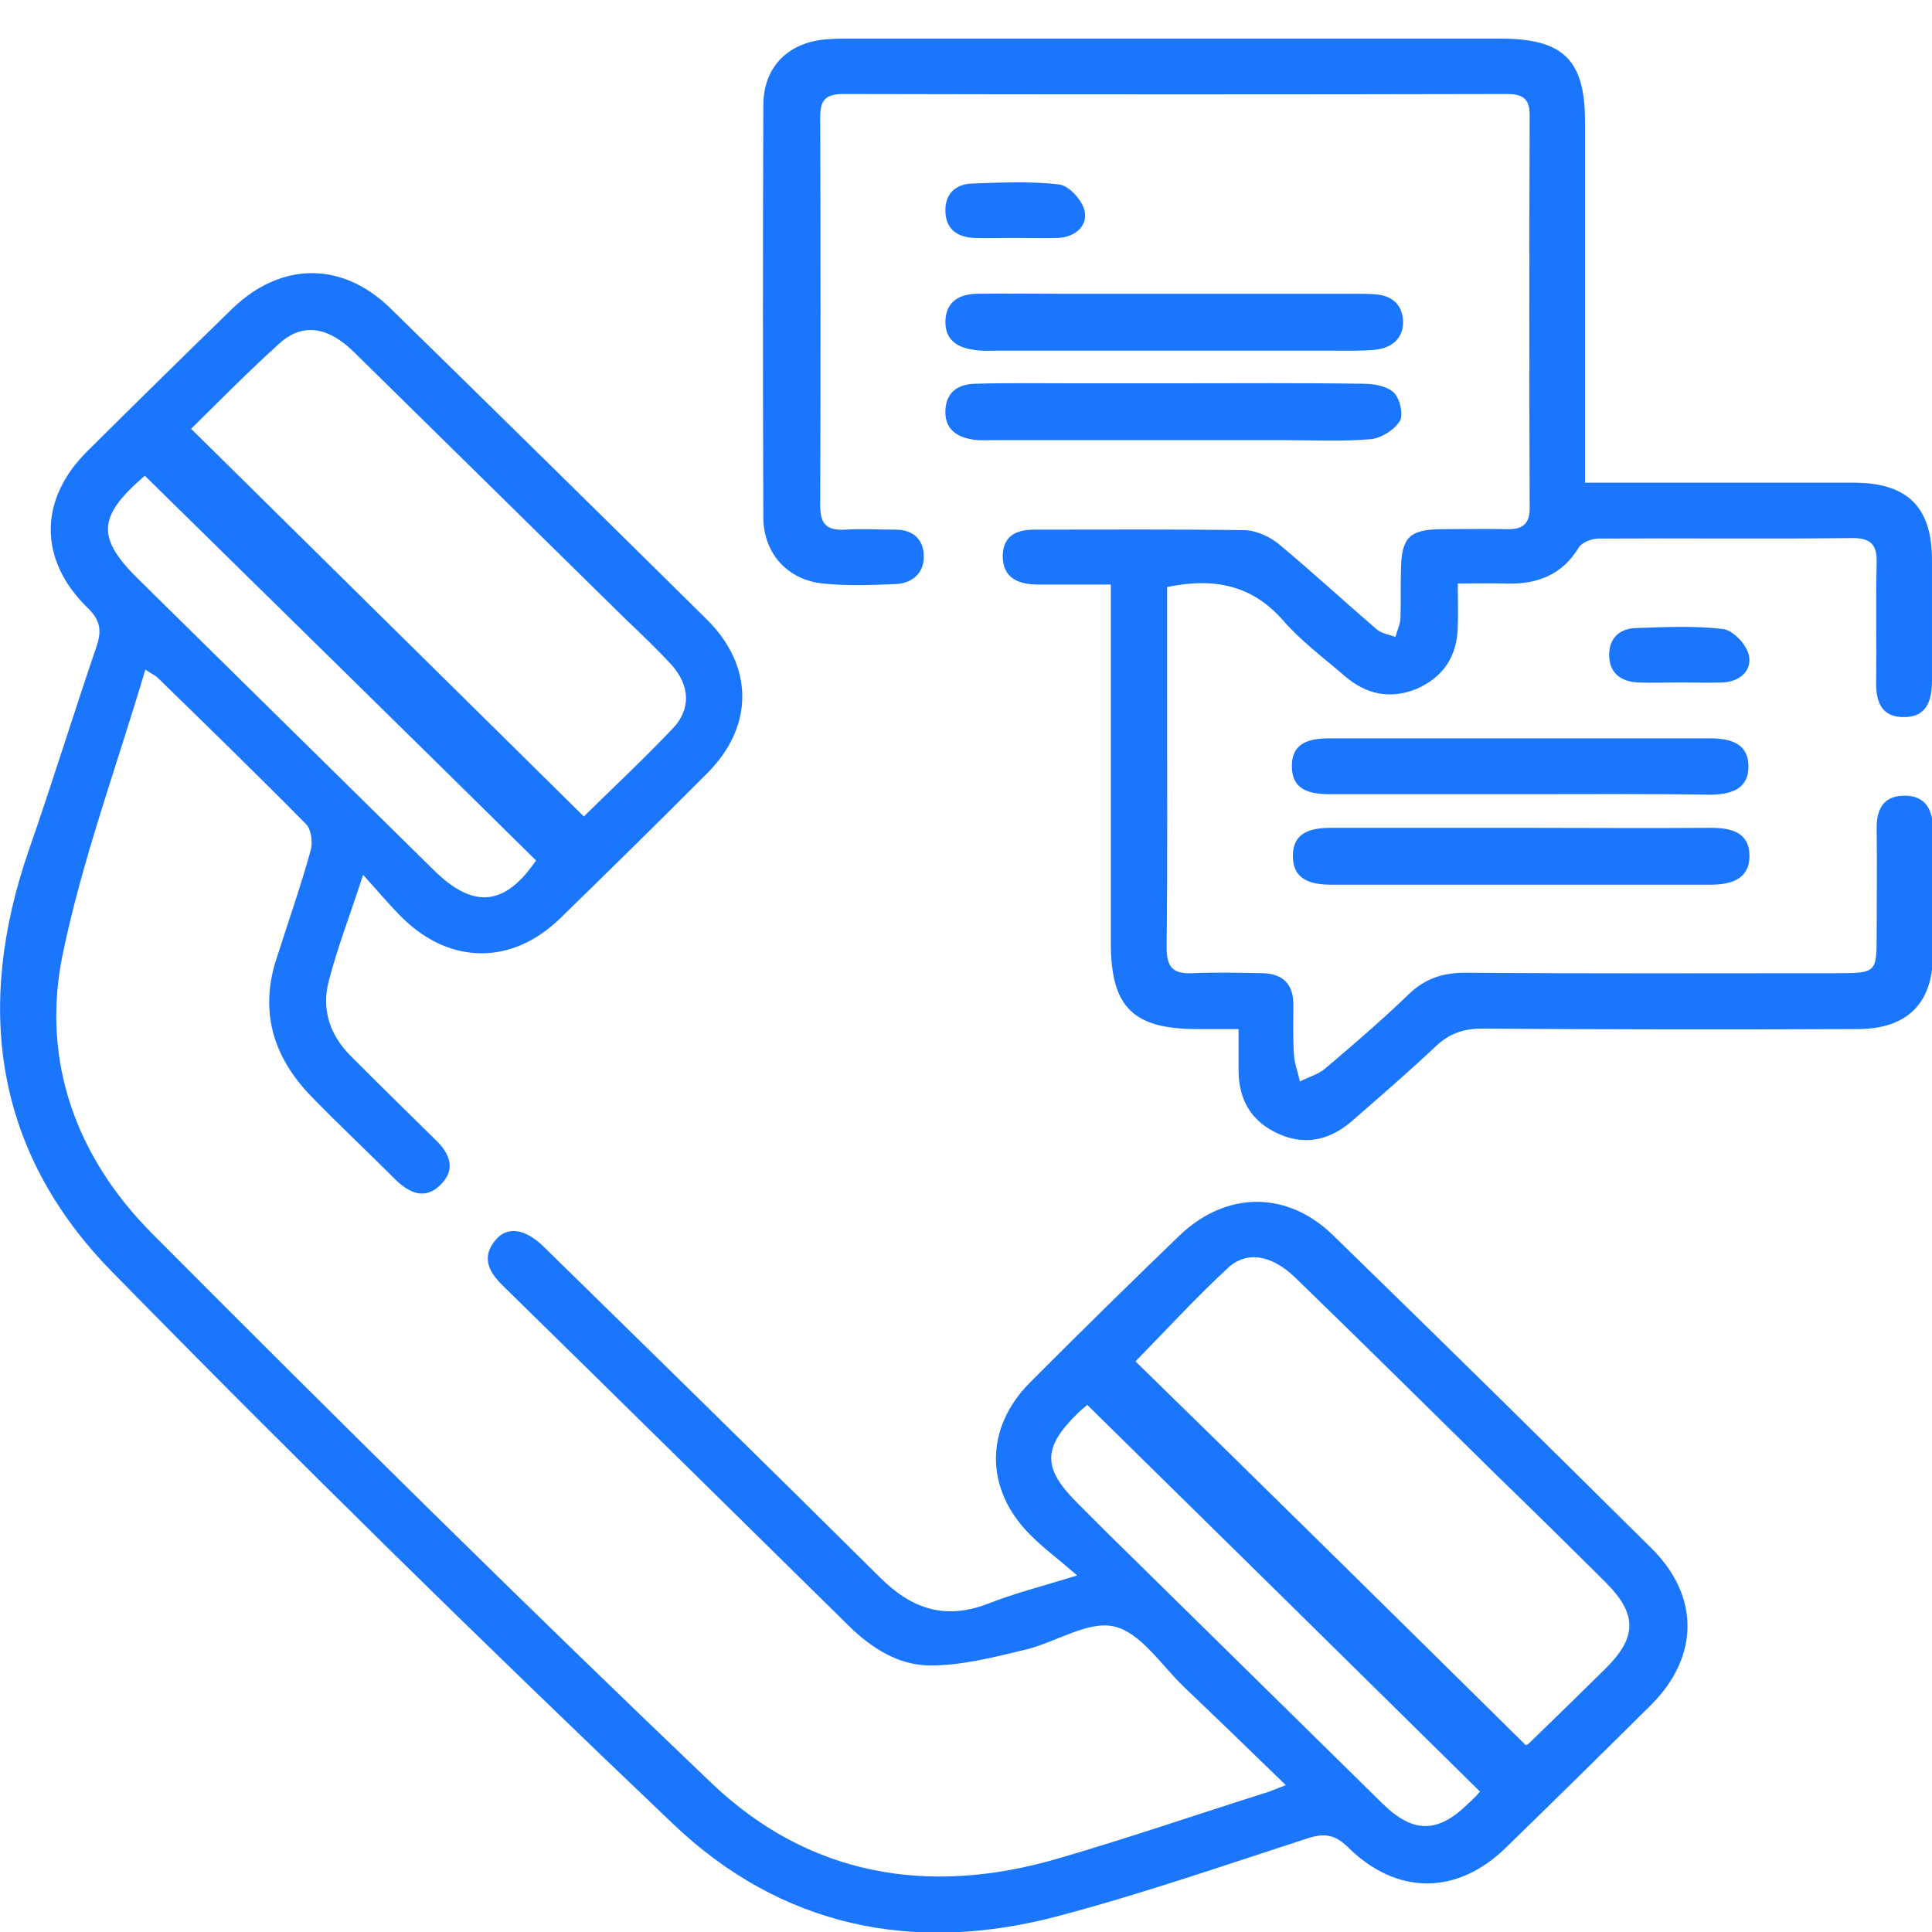 <svg width="50" height="50" viewBox="0 0 50 50" fill="none" xmlns="http://www.w3.org/2000/svg">
<g clip-path="url(#clip0_11679_6190)">
<path d="M9.397 22.64C9.058 23.689 8.733 24.521 8.512 25.378C8.316 26.108 8.525 26.773 9.071 27.323C9.8 28.053 10.542 28.782 11.271 29.499C11.648 29.857 11.804 30.267 11.401 30.663C10.984 31.073 10.581 30.868 10.216 30.51C9.488 29.78 8.733 29.077 8.017 28.334C7.054 27.323 6.716 26.146 7.158 24.802C7.457 23.868 7.783 22.934 8.043 22C8.095 21.795 8.056 21.475 7.926 21.334C6.664 20.055 5.362 18.788 4.074 17.534C4.022 17.483 3.931 17.444 3.761 17.329C3.02 19.837 2.122 22.256 1.614 24.738C1.068 27.451 1.965 29.934 3.918 31.905C8.694 36.704 13.509 41.464 18.415 46.148C20.927 48.541 24.011 49.078 27.356 48.106C29.165 47.581 30.948 46.967 32.731 46.404C32.874 46.365 33.004 46.301 33.277 46.199C32.353 45.303 31.494 44.471 30.636 43.653C30.05 43.089 29.516 42.245 28.826 42.091C28.137 41.938 27.291 42.526 26.484 42.706C25.69 42.898 24.883 43.102 24.076 43.102C23.256 43.102 22.554 42.654 21.968 42.078C18.975 39.135 15.995 36.192 13.001 33.261C12.637 32.903 12.455 32.519 12.832 32.084C13.132 31.726 13.6 31.802 14.069 32.263C16.971 35.104 19.873 37.945 22.762 40.812C23.582 41.631 24.441 41.938 25.573 41.503C26.25 41.234 26.965 41.055 27.877 40.773C27.395 40.351 26.991 40.056 26.653 39.711C25.482 38.534 25.482 36.96 26.653 35.782C27.928 34.503 29.217 33.236 30.518 31.982C31.729 30.817 33.316 30.804 34.514 31.982C37.273 34.669 40.019 37.369 42.752 40.082C43.988 41.311 43.975 42.872 42.739 44.113C41.489 45.355 40.227 46.596 38.965 47.824C37.702 49.053 36.14 49.053 34.878 47.799C34.553 47.479 34.279 47.44 33.863 47.568C31.729 48.26 29.594 49.002 27.421 49.578C23.66 50.589 20.211 49.872 17.413 47.197C12.494 42.514 7.64 37.753 2.889 32.903C-0.156 29.793 -0.65 26.044 0.742 22.013C1.354 20.259 1.9 18.481 2.499 16.727C2.642 16.305 2.59 16.036 2.252 15.716C1.002 14.488 1.002 12.94 2.239 11.698C3.488 10.457 4.75 9.216 6.013 7.987C7.275 6.771 8.85 6.759 10.099 7.974C12.832 10.649 15.565 13.336 18.285 16.024C19.508 17.227 19.521 18.788 18.311 20.003C17.049 21.27 15.773 22.524 14.498 23.766C13.249 24.982 11.648 24.969 10.412 23.753C10.099 23.446 9.813 23.1 9.397 22.64ZM39.485 45.163C39.498 45.163 39.537 45.15 39.563 45.124C40.227 44.484 40.891 43.832 41.541 43.192C42.374 42.373 42.374 41.771 41.554 40.952C40.63 40.031 39.693 39.11 38.756 38.201C37.012 36.486 35.269 34.758 33.512 33.056C32.926 32.493 32.275 32.353 31.781 32.813C30.935 33.594 30.154 34.451 29.386 35.232C32.757 38.521 36.114 41.835 39.485 45.163ZM4.946 11.097C8.368 14.475 11.726 17.79 15.11 21.13C15.851 20.4 16.658 19.645 17.4 18.865C17.895 18.353 17.856 17.738 17.374 17.201C16.997 16.791 16.593 16.407 16.19 16.024C13.847 13.72 11.505 11.417 9.162 9.113C8.486 8.448 7.822 8.345 7.223 8.896C6.429 9.612 5.661 10.393 4.946 11.097ZM38.301 46.365C34.917 43.026 31.533 39.698 28.137 36.358C28.085 36.409 27.981 36.486 27.89 36.576C26.979 37.471 26.979 37.996 27.877 38.892C28.15 39.161 28.423 39.442 28.696 39.711C31.052 42.027 33.42 44.356 35.776 46.673C36.57 47.453 37.208 47.453 38.001 46.673C38.145 46.545 38.262 46.417 38.301 46.365ZM3.748 12.312C2.512 13.375 2.486 13.925 3.618 15.025C6.156 17.521 8.694 20.029 11.232 22.524C12.26 23.535 13.066 23.446 13.873 22.269C10.516 18.954 7.145 15.652 3.748 12.312Z" fill="#1B76FE"/>
<path d="M30.205 15.192C30.205 16.088 30.205 16.983 30.205 17.866C30.205 20.08 30.218 22.307 30.192 24.521C30.192 25.02 30.348 25.212 30.856 25.186C31.468 25.161 32.066 25.174 32.678 25.186C33.198 25.199 33.472 25.468 33.472 25.993C33.472 26.415 33.459 26.85 33.485 27.272C33.498 27.515 33.589 27.746 33.641 27.989C33.862 27.874 34.109 27.81 34.292 27.656C35.033 27.029 35.762 26.402 36.465 25.724C36.881 25.327 37.337 25.174 37.922 25.174C41.111 25.199 44.299 25.186 47.488 25.186C48.568 25.186 48.568 25.186 48.568 24.163C48.568 23.267 48.581 22.371 48.568 21.475C48.555 20.989 48.711 20.605 49.258 20.592C49.843 20.579 50.026 20.963 50.026 21.488C50.026 22.55 50.026 23.625 50.026 24.687C50.026 25.967 49.362 26.633 48.06 26.633C44.833 26.645 41.593 26.645 38.365 26.62C37.87 26.62 37.506 26.748 37.155 27.08C36.465 27.733 35.749 28.347 35.033 28.974C34.474 29.474 33.836 29.665 33.12 29.358C32.379 29.038 32.053 28.462 32.053 27.682C32.053 27.362 32.053 27.042 32.053 26.633C31.676 26.633 31.337 26.633 30.999 26.633C29.32 26.633 28.748 26.07 28.748 24.393C28.748 21.578 28.748 18.762 28.748 15.947C28.748 15.691 28.748 15.448 28.748 15.128C28.071 15.128 27.472 15.128 26.874 15.128C26.353 15.128 25.95 14.962 25.95 14.386C25.963 13.823 26.353 13.695 26.848 13.707C28.631 13.707 30.4 13.695 32.183 13.72C32.496 13.72 32.86 13.887 33.094 14.079C33.953 14.795 34.773 15.55 35.619 16.28C35.749 16.395 35.944 16.421 36.114 16.485C36.153 16.331 36.231 16.177 36.244 16.011C36.257 15.589 36.244 15.154 36.257 14.731C36.27 13.912 36.478 13.707 37.285 13.695C37.87 13.695 38.456 13.682 39.042 13.695C39.419 13.695 39.588 13.541 39.588 13.157C39.575 9.766 39.575 6.375 39.588 2.984C39.588 2.561 39.419 2.433 39.003 2.433C33.276 2.446 27.55 2.446 21.824 2.433C21.369 2.433 21.226 2.587 21.226 3.035C21.238 6.388 21.238 9.728 21.226 13.08C21.226 13.567 21.395 13.733 21.876 13.707C22.306 13.682 22.748 13.707 23.178 13.707C23.62 13.707 23.893 13.951 23.906 14.36C23.932 14.808 23.633 15.09 23.191 15.115C22.566 15.141 21.928 15.166 21.303 15.102C20.393 15.013 19.768 14.335 19.755 13.413C19.742 9.856 19.742 6.285 19.755 2.728C19.755 1.704 20.432 1.064 21.46 1.013C21.616 1 21.759 1 21.915 1C27.55 1 33.185 1 38.834 1C40.46 1 41.02 1.55 41.02 3.15C41.02 6.004 41.02 8.87 41.02 11.724C41.02 11.954 41.02 12.185 41.02 12.492C41.54 12.492 41.983 12.492 42.438 12.492C44.286 12.492 46.121 12.492 47.969 12.492C49.362 12.492 49.999 13.119 49.999 14.488C49.999 15.537 49.999 16.574 49.999 17.623C49.999 18.135 49.856 18.558 49.284 18.558C48.698 18.57 48.542 18.161 48.555 17.649C48.568 16.625 48.542 15.601 48.568 14.578C48.581 14.13 48.451 13.925 47.943 13.925C45.757 13.951 43.558 13.925 41.371 13.938C41.189 13.938 40.929 14.04 40.851 14.181C40.421 14.885 39.77 15.128 38.977 15.102C38.586 15.09 38.209 15.102 37.727 15.102C37.727 15.512 37.74 15.87 37.727 16.216C37.714 16.971 37.363 17.521 36.66 17.828C35.97 18.11 35.346 17.969 34.786 17.483C34.252 17.022 33.667 16.587 33.211 16.062C32.418 15.154 31.442 14.936 30.205 15.192Z" fill="#1B76FE"/>
<path d="M30.427 9.92C32.053 9.92 33.68 9.907 35.307 9.932C35.567 9.932 35.906 9.996 36.075 10.163C36.231 10.316 36.322 10.726 36.231 10.892C36.088 11.123 35.749 11.34 35.476 11.366C34.747 11.43 34.005 11.391 33.264 11.391C30.752 11.391 28.227 11.391 25.716 11.391C25.546 11.391 25.364 11.404 25.195 11.379C24.765 11.315 24.453 11.11 24.466 10.636C24.479 10.163 24.779 9.945 25.221 9.932C26.067 9.907 26.913 9.92 27.759 9.92C28.657 9.92 29.542 9.92 30.427 9.92Z" fill="#1B76FE"/>
<path d="M39.393 21.424C41.02 21.424 42.647 21.437 44.274 21.424C44.807 21.424 45.276 21.54 45.276 22.154C45.276 22.755 44.794 22.896 44.274 22.896C41.007 22.896 37.728 22.896 34.461 22.896C33.941 22.896 33.459 22.781 33.459 22.154C33.459 21.527 33.941 21.424 34.461 21.424C36.101 21.424 37.741 21.424 39.393 21.424Z" fill="#1B76FE"/>
<path d="M30.44 7.603C31.976 7.603 33.524 7.603 35.06 7.603C35.229 7.603 35.411 7.603 35.581 7.616C36.01 7.642 36.283 7.872 36.309 8.282C36.336 8.729 36.049 8.998 35.607 9.049C35.242 9.088 34.865 9.075 34.501 9.075C31.611 9.075 28.735 9.075 25.846 9.075C25.651 9.075 25.456 9.088 25.261 9.062C24.805 9.011 24.454 8.819 24.467 8.307C24.48 7.808 24.831 7.603 25.3 7.603C26.041 7.591 26.77 7.603 27.512 7.603C28.488 7.603 29.464 7.603 30.44 7.603Z" fill="#1B76FE"/>
<path d="M39.316 20.554C37.689 20.554 36.062 20.554 34.435 20.554C33.915 20.554 33.433 20.464 33.433 19.825C33.433 19.198 33.915 19.108 34.435 19.108C37.702 19.108 40.981 19.108 44.248 19.108C44.781 19.108 45.25 19.236 45.25 19.837C45.25 20.439 44.768 20.567 44.235 20.567C42.621 20.541 40.968 20.554 39.316 20.554Z" fill="#1B76FE"/>
<path d="M43.493 17.662C43.129 17.662 42.764 17.675 42.387 17.662C41.931 17.636 41.645 17.406 41.645 16.945C41.645 16.51 41.918 16.267 42.335 16.254C43.09 16.229 43.857 16.19 44.599 16.28C44.859 16.318 45.211 16.689 45.263 16.971C45.341 17.355 45.029 17.636 44.599 17.662C44.222 17.675 43.857 17.662 43.493 17.662Z" fill="#1B76FE"/>
<path d="M26.236 6.157C25.885 6.157 25.547 6.17 25.195 6.157C24.74 6.132 24.466 5.902 24.466 5.441C24.466 5.006 24.74 4.763 25.156 4.75C25.911 4.724 26.679 4.686 27.421 4.775C27.681 4.814 28.019 5.198 28.071 5.466C28.149 5.838 27.837 6.132 27.395 6.157C27.017 6.17 26.627 6.157 26.236 6.157Z" fill="#1B76FE"/>
</g>
<defs>
<clipPath id="clip0_11679_6190">
<rect width="50" height="49" fill="white" transform="translate(0 1)"/>
</clipPath>
</defs>
</svg>
